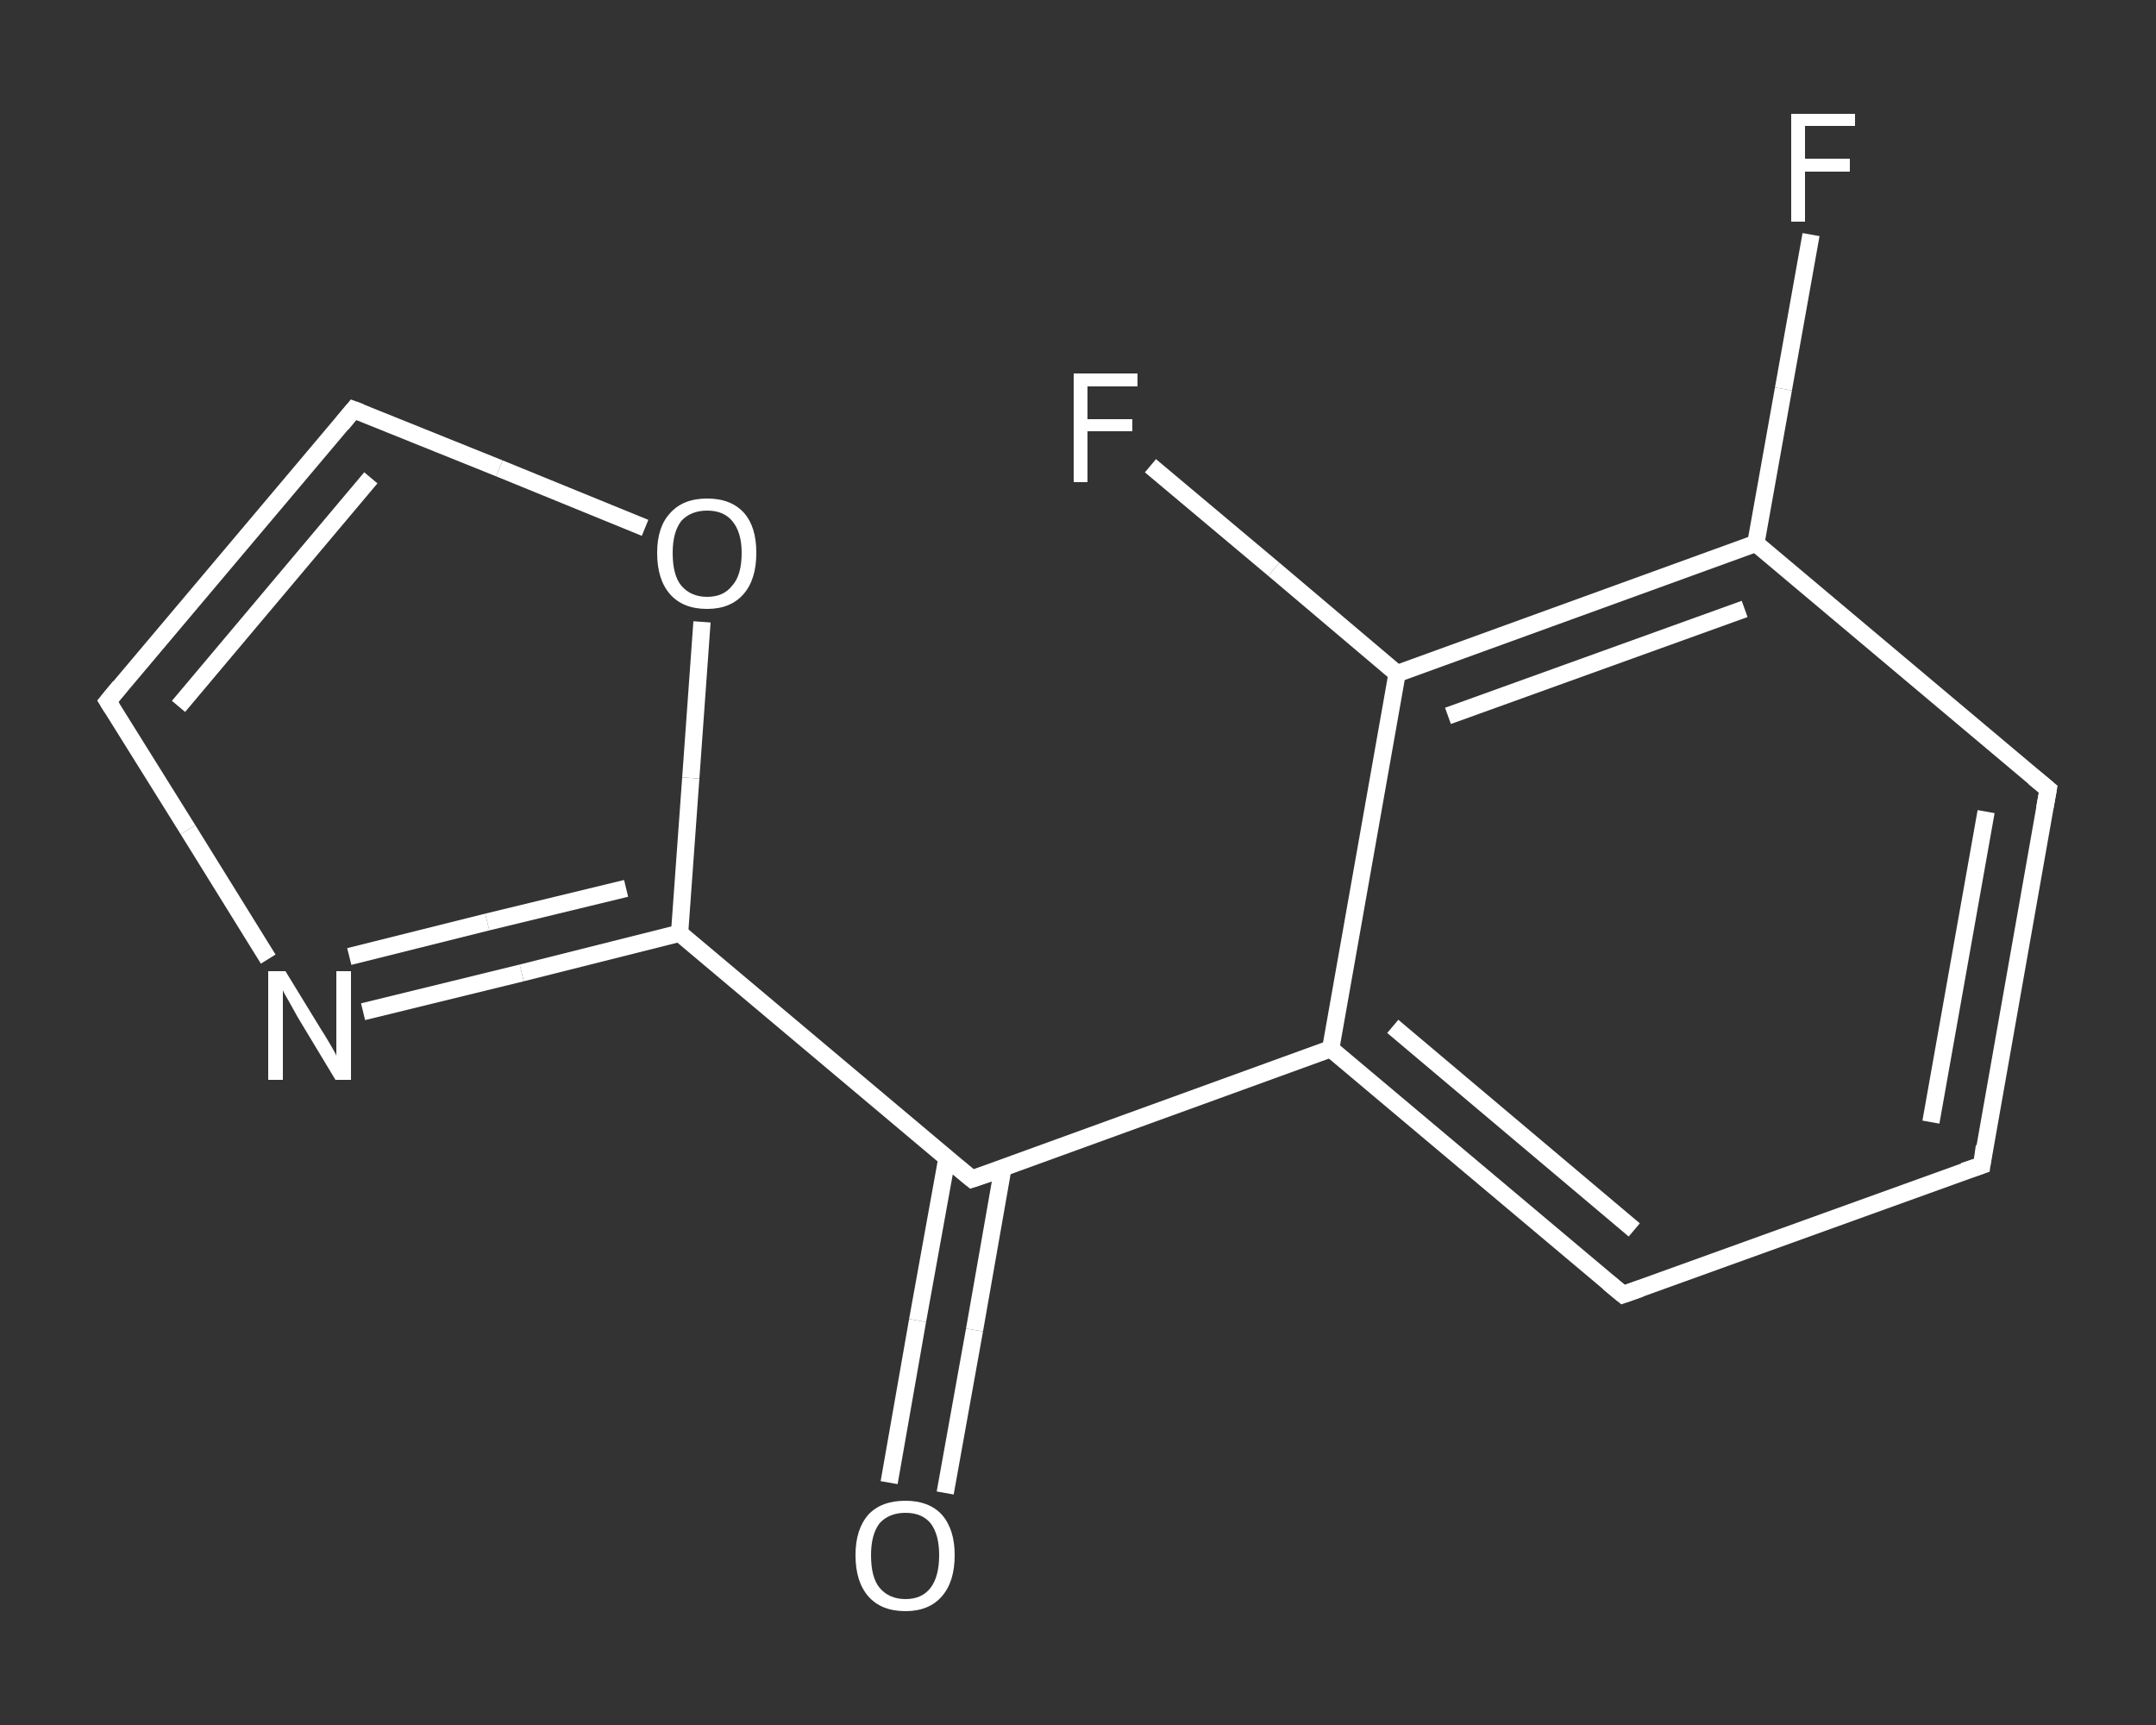 <?xml version='1.0' encoding='iso-8859-1'?>
<svg version='1.1' baseProfile='full'
              xmlns='http://www.w3.org/2000/svg'
                      xmlns:rdkit='http://www.rdkit.org/xml'
                      xmlns:xlink='http://www.w3.org/1999/xlink'
                  xml:space='preserve'
width='250px' height='200px' viewBox='0 0 250 200'>
<rect x="0" y="0" width="250" height="200" fill="#333333" stroke="none"/>
<!-- END OF HEADER -->
<rect style='opacity:1.0;fill:transparent;stroke:none' width='250.0' height='200.0' x='0.0' y='0.0'> </rect>
<path class='bond-0 atom-0 atom-1' d='M 103.1,171.9 L 106.4,153.1' style='fill:none;fill-rule:evenodd;stroke:#FFFFFF;stroke-width:2.0px;stroke-linecap:butt;stroke-linejoin:miter;stroke-opacity:1' />
<path class='bond-0 atom-0 atom-1' d='M 106.4,153.1 L 109.8,134.3' style='fill:none;fill-rule:evenodd;stroke:#FFFFFF;stroke-width:2.0px;stroke-linecap:butt;stroke-linejoin:miter;stroke-opacity:1' />
<path class='bond-0 atom-0 atom-1' d='M 109.6,173.1 L 113.0,154.2' style='fill:none;fill-rule:evenodd;stroke:#FFFFFF;stroke-width:2.0px;stroke-linecap:butt;stroke-linejoin:miter;stroke-opacity:1' />
<path class='bond-0 atom-0 atom-1' d='M 113.0,154.2 L 116.3,135.4' style='fill:none;fill-rule:evenodd;stroke:#FFFFFF;stroke-width:2.0px;stroke-linecap:butt;stroke-linejoin:miter;stroke-opacity:1' />
<path class='bond-1 atom-1 atom-2' d='M 112.7,136.7 L 78.8,108.2' style='fill:none;fill-rule:evenodd;stroke:#FFFFFF;stroke-width:2.0px;stroke-linecap:butt;stroke-linejoin:miter;stroke-opacity:1' />
<path class='bond-2 atom-2 atom-3' d='M 78.8,108.2 L 60.5,112.8' style='fill:none;fill-rule:evenodd;stroke:#FFFFFF;stroke-width:2.0px;stroke-linecap:butt;stroke-linejoin:miter;stroke-opacity:1' />
<path class='bond-2 atom-2 atom-3' d='M 60.5,112.8 L 42.1,117.3' style='fill:none;fill-rule:evenodd;stroke:#FFFFFF;stroke-width:2.0px;stroke-linecap:butt;stroke-linejoin:miter;stroke-opacity:1' />
<path class='bond-2 atom-2 atom-3' d='M 72.6,103.0 L 56.5,106.9' style='fill:none;fill-rule:evenodd;stroke:#FFFFFF;stroke-width:2.0px;stroke-linecap:butt;stroke-linejoin:miter;stroke-opacity:1' />
<path class='bond-2 atom-2 atom-3' d='M 56.5,106.9 L 40.5,110.9' style='fill:none;fill-rule:evenodd;stroke:#FFFFFF;stroke-width:2.0px;stroke-linecap:butt;stroke-linejoin:miter;stroke-opacity:1' />
<path class='bond-3 atom-3 atom-4' d='M 31.1,111.2 L 21.8,96.2' style='fill:none;fill-rule:evenodd;stroke:#FFFFFF;stroke-width:2.0px;stroke-linecap:butt;stroke-linejoin:miter;stroke-opacity:1' />
<path class='bond-3 atom-3 atom-4' d='M 21.8,96.2 L 12.5,81.3' style='fill:none;fill-rule:evenodd;stroke:#FFFFFF;stroke-width:2.0px;stroke-linecap:butt;stroke-linejoin:miter;stroke-opacity:1' />
<path class='bond-4 atom-4 atom-5' d='M 12.5,81.3 L 41.0,47.5' style='fill:none;fill-rule:evenodd;stroke:#FFFFFF;stroke-width:2.0px;stroke-linecap:butt;stroke-linejoin:miter;stroke-opacity:1' />
<path class='bond-4 atom-4 atom-5' d='M 20.7,81.9 L 43.0,55.4' style='fill:none;fill-rule:evenodd;stroke:#FFFFFF;stroke-width:2.0px;stroke-linecap:butt;stroke-linejoin:miter;stroke-opacity:1' />
<path class='bond-5 atom-5 atom-6' d='M 41.0,47.5 L 57.9,54.3' style='fill:none;fill-rule:evenodd;stroke:#FFFFFF;stroke-width:2.0px;stroke-linecap:butt;stroke-linejoin:miter;stroke-opacity:1' />
<path class='bond-5 atom-5 atom-6' d='M 57.9,54.3 L 74.8,61.2' style='fill:none;fill-rule:evenodd;stroke:#FFFFFF;stroke-width:2.0px;stroke-linecap:butt;stroke-linejoin:miter;stroke-opacity:1' />
<path class='bond-6 atom-1 atom-7' d='M 112.7,136.7 L 154.3,121.6' style='fill:none;fill-rule:evenodd;stroke:#FFFFFF;stroke-width:2.0px;stroke-linecap:butt;stroke-linejoin:miter;stroke-opacity:1' />
<path class='bond-7 atom-7 atom-8' d='M 154.3,121.6 L 188.2,150.1' style='fill:none;fill-rule:evenodd;stroke:#FFFFFF;stroke-width:2.0px;stroke-linecap:butt;stroke-linejoin:miter;stroke-opacity:1' />
<path class='bond-7 atom-7 atom-8' d='M 161.5,119.0 L 189.5,142.6' style='fill:none;fill-rule:evenodd;stroke:#FFFFFF;stroke-width:2.0px;stroke-linecap:butt;stroke-linejoin:miter;stroke-opacity:1' />
<path class='bond-8 atom-8 atom-9' d='M 188.2,150.1 L 229.8,135.1' style='fill:none;fill-rule:evenodd;stroke:#FFFFFF;stroke-width:2.0px;stroke-linecap:butt;stroke-linejoin:miter;stroke-opacity:1' />
<path class='bond-9 atom-9 atom-10' d='M 229.8,135.1 L 237.5,91.5' style='fill:none;fill-rule:evenodd;stroke:#FFFFFF;stroke-width:2.0px;stroke-linecap:butt;stroke-linejoin:miter;stroke-opacity:1' />
<path class='bond-9 atom-9 atom-10' d='M 223.9,130.1 L 230.3,94.1' style='fill:none;fill-rule:evenodd;stroke:#FFFFFF;stroke-width:2.0px;stroke-linecap:butt;stroke-linejoin:miter;stroke-opacity:1' />
<path class='bond-10 atom-10 atom-11' d='M 237.5,91.5 L 203.6,63.0' style='fill:none;fill-rule:evenodd;stroke:#FFFFFF;stroke-width:2.0px;stroke-linecap:butt;stroke-linejoin:miter;stroke-opacity:1' />
<path class='bond-11 atom-11 atom-12' d='M 203.6,63.0 L 206.8,45.1' style='fill:none;fill-rule:evenodd;stroke:#FFFFFF;stroke-width:2.0px;stroke-linecap:butt;stroke-linejoin:miter;stroke-opacity:1' />
<path class='bond-11 atom-11 atom-12' d='M 206.8,45.1 L 210.0,27.2' style='fill:none;fill-rule:evenodd;stroke:#FFFFFF;stroke-width:2.0px;stroke-linecap:butt;stroke-linejoin:miter;stroke-opacity:1' />
<path class='bond-12 atom-11 atom-13' d='M 203.6,63.0 L 162.0,78.1' style='fill:none;fill-rule:evenodd;stroke:#FFFFFF;stroke-width:2.0px;stroke-linecap:butt;stroke-linejoin:miter;stroke-opacity:1' />
<path class='bond-12 atom-11 atom-13' d='M 202.3,70.6 L 167.9,83.0' style='fill:none;fill-rule:evenodd;stroke:#FFFFFF;stroke-width:2.0px;stroke-linecap:butt;stroke-linejoin:miter;stroke-opacity:1' />
<path class='bond-13 atom-13 atom-14' d='M 162.0,78.1 L 147.7,66.0' style='fill:none;fill-rule:evenodd;stroke:#FFFFFF;stroke-width:2.0px;stroke-linecap:butt;stroke-linejoin:miter;stroke-opacity:1' />
<path class='bond-13 atom-13 atom-14' d='M 147.7,66.0 L 133.4,54.0' style='fill:none;fill-rule:evenodd;stroke:#FFFFFF;stroke-width:2.0px;stroke-linecap:butt;stroke-linejoin:miter;stroke-opacity:1' />
<path class='bond-14 atom-6 atom-2' d='M 81.4,72.1 L 80.1,90.2' style='fill:none;fill-rule:evenodd;stroke:#FFFFFF;stroke-width:2.0px;stroke-linecap:butt;stroke-linejoin:miter;stroke-opacity:1' />
<path class='bond-14 atom-6 atom-2' d='M 80.1,90.2 L 78.8,108.2' style='fill:none;fill-rule:evenodd;stroke:#FFFFFF;stroke-width:2.0px;stroke-linecap:butt;stroke-linejoin:miter;stroke-opacity:1' />
<path class='bond-15 atom-13 atom-7' d='M 162.0,78.1 L 154.3,121.6' style='fill:none;fill-rule:evenodd;stroke:#FFFFFF;stroke-width:2.0px;stroke-linecap:butt;stroke-linejoin:miter;stroke-opacity:1' />
<path d='M 111.0,135.3 L 112.7,136.7 L 114.8,136.0' style='fill:none;stroke:#FFFFFF;stroke-width:2.0px;stroke-linecap:butt;stroke-linejoin:miter;stroke-opacity:1;' />
<path d='M 13.0,82.1 L 12.5,81.3 L 13.9,79.6' style='fill:none;stroke:#FFFFFF;stroke-width:2.0px;stroke-linecap:butt;stroke-linejoin:miter;stroke-opacity:1;' />
<path d='M 39.6,49.2 L 41.0,47.5 L 41.8,47.8' style='fill:none;stroke:#FFFFFF;stroke-width:2.0px;stroke-linecap:butt;stroke-linejoin:miter;stroke-opacity:1;' />
<path d='M 186.5,148.7 L 188.2,150.1 L 190.2,149.4' style='fill:none;stroke:#FFFFFF;stroke-width:2.0px;stroke-linecap:butt;stroke-linejoin:miter;stroke-opacity:1;' />
<path d='M 227.7,135.8 L 229.8,135.1 L 230.1,132.9' style='fill:none;stroke:#FFFFFF;stroke-width:2.0px;stroke-linecap:butt;stroke-linejoin:miter;stroke-opacity:1;' />
<path d='M 237.1,93.7 L 237.5,91.5 L 235.8,90.1' style='fill:none;stroke:#FFFFFF;stroke-width:2.0px;stroke-linecap:butt;stroke-linejoin:miter;stroke-opacity:1;' />
<path class='atom-0' d='M 99.2 180.3
Q 99.2 177.3, 100.7 175.6
Q 102.2 174.0, 105.0 174.0
Q 107.7 174.0, 109.2 175.6
Q 110.7 177.3, 110.7 180.3
Q 110.7 183.4, 109.2 185.1
Q 107.7 186.8, 105.0 186.8
Q 102.2 186.8, 100.7 185.1
Q 99.2 183.4, 99.2 180.3
M 105.0 185.4
Q 106.9 185.4, 107.9 184.1
Q 108.9 182.8, 108.9 180.3
Q 108.9 177.9, 107.9 176.6
Q 106.9 175.4, 105.0 175.4
Q 103.1 175.4, 102.0 176.6
Q 101.0 177.9, 101.0 180.3
Q 101.0 182.9, 102.0 184.1
Q 103.1 185.4, 105.0 185.4
' fill='#FFFFFF'/>
<path class='atom-3' d='M 33.1 112.6
L 37.2 119.3
Q 37.6 119.9, 38.3 121.1
Q 39.0 122.3, 39.0 122.4
L 39.0 112.6
L 40.7 112.6
L 40.7 125.2
L 38.9 125.2
L 34.5 117.9
Q 34.0 117.0, 33.5 116.1
Q 32.9 115.1, 32.8 114.8
L 32.8 125.2
L 31.1 125.2
L 31.1 112.6
L 33.1 112.6
' fill='#FFFFFF'/>
<path class='atom-6' d='M 76.2 64.1
Q 76.2 61.1, 77.7 59.5
Q 79.2 57.8, 82.0 57.8
Q 84.8 57.8, 86.3 59.5
Q 87.7 61.1, 87.7 64.1
Q 87.7 67.2, 86.2 68.9
Q 84.7 70.6, 82.0 70.6
Q 79.2 70.6, 77.7 68.9
Q 76.2 67.2, 76.2 64.1
M 82.0 69.2
Q 83.9 69.2, 84.9 67.9
Q 86.0 66.7, 86.0 64.1
Q 86.0 61.7, 84.9 60.4
Q 83.9 59.2, 82.0 59.2
Q 80.1 59.2, 79.0 60.4
Q 78.0 61.7, 78.0 64.1
Q 78.0 66.7, 79.0 67.9
Q 80.1 69.2, 82.0 69.2
' fill='#FFFFFF'/>
<path class='atom-12' d='M 207.7 13.2
L 215.1 13.2
L 215.1 14.6
L 209.3 14.6
L 209.3 18.4
L 214.5 18.4
L 214.5 19.9
L 209.3 19.9
L 209.3 25.7
L 207.7 25.7
L 207.7 13.2
' fill='#FFFFFF'/>
<path class='atom-14' d='M 124.5 43.3
L 131.9 43.3
L 131.9 44.8
L 126.1 44.8
L 126.1 48.6
L 131.3 48.6
L 131.3 50.0
L 126.1 50.0
L 126.1 55.9
L 124.5 55.9
L 124.5 43.3
' fill='#FFFFFF'/>
</svg>
